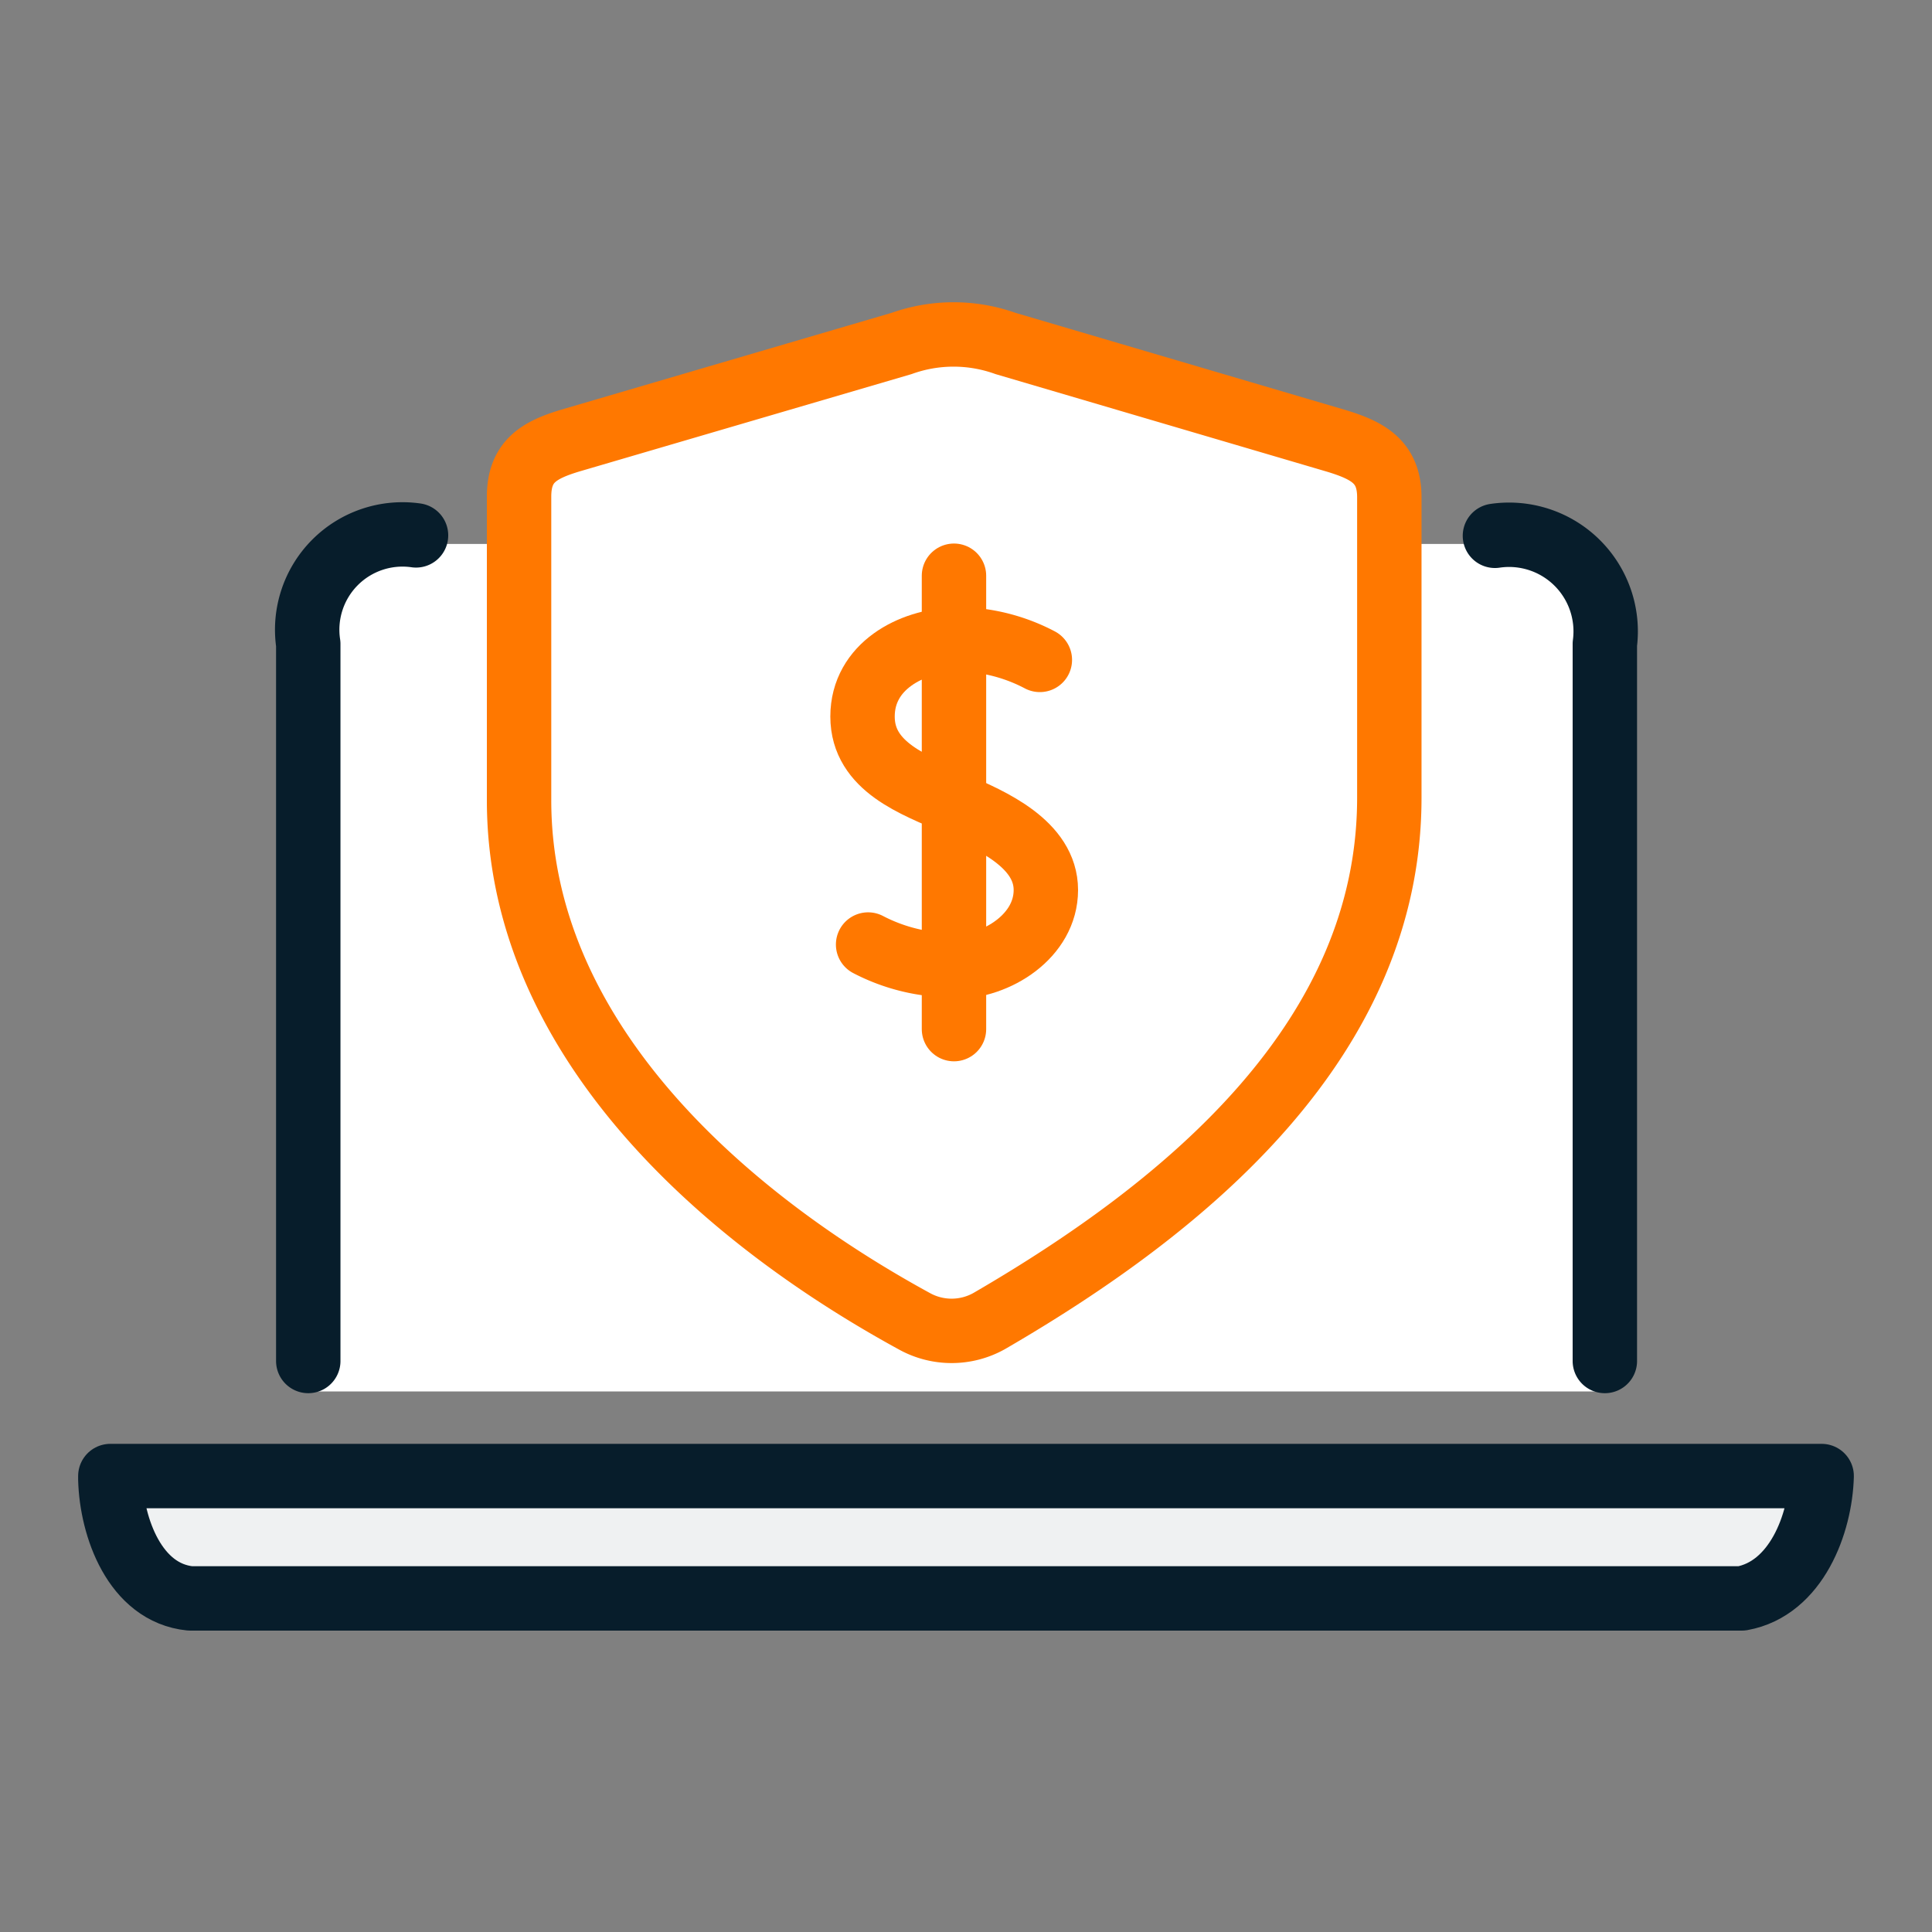 <svg xmlns="http://www.w3.org/2000/svg" width="45" height="45" viewBox="0 0 45 45"><rect x="0" y="0" width="45" height="45" fill="#808080" stroke="none"/><defs><style>.a,.b,.c{fill:#fff;}.b,.e{stroke:#071d2b;}.b,.c,.d,.e{stroke-linecap:round;stroke-linejoin:round;stroke-width:1.5px;}.c,.d{stroke:#ff7800;}.d{fill:none;}.e{fill:#eff1f2;}</style></defs><path class="a" d="M9.73,12.67h25a2.56,2.56,0,0,1,2.56,2.56V32.41a0,0,0,0,1,0,0H7.17a0,0,0,0,1,0,0V15.23A2.56,2.56,0,0,1,9.73,12.67Z"/><path class="b" d="M9.69,12.47A2.22,2.22,0,0,0,7.18,15v16.7m30.2,0V15a2.25,2.25,0,0,0-2.56-2.52"/><path class="c" d="M32.36,18.58v-7c0-.83-.51-1.09-1.23-1.31L23.42,8A3.59,3.59,0,0,0,21,8l-7.71,2.26c-.73.22-1.2.48-1.2,1.31v7.07c0,5.49,4.68,9.66,9.2,12.13a1.79,1.79,0,0,0,1.75,0C27.71,28.06,32.36,24.17,32.36,18.58Z"/><path class="d" d="M20.22,22a4.24,4.24,0,0,0,2,.48"/><line class="d" x1="22.22" y1="22.52" x2="22.22" y2="18.69"/><line class="d" x1="22.22" y1="22.52" x2="22.22" y2="23.97"/><path class="d" d="M22.22,22.52c1,0,2.14-.72,2.14-1.79s-1.27-1.63-2.14-2"/><line class="d" x1="22.22" y1="18.69" x2="22.22" y2="14.89"/><path class="d" d="M22.22,18.69c-.9-.4-2.13-.82-2.13-2s1.15-1.76,2.13-1.79"/><line class="d" x1="22.22" y1="14.89" x2="22.22" y2="13.41"/><path class="d" d="M22.22,14.89a4.16,4.16,0,0,1,2,.48"/><path class="e" d="M40.57,37.23H4.43c-1.29-.13-1.83-1.66-1.86-2.77v-.08H42.43C42.4,35.49,41.84,37,40.57,37.23Z"/></svg>